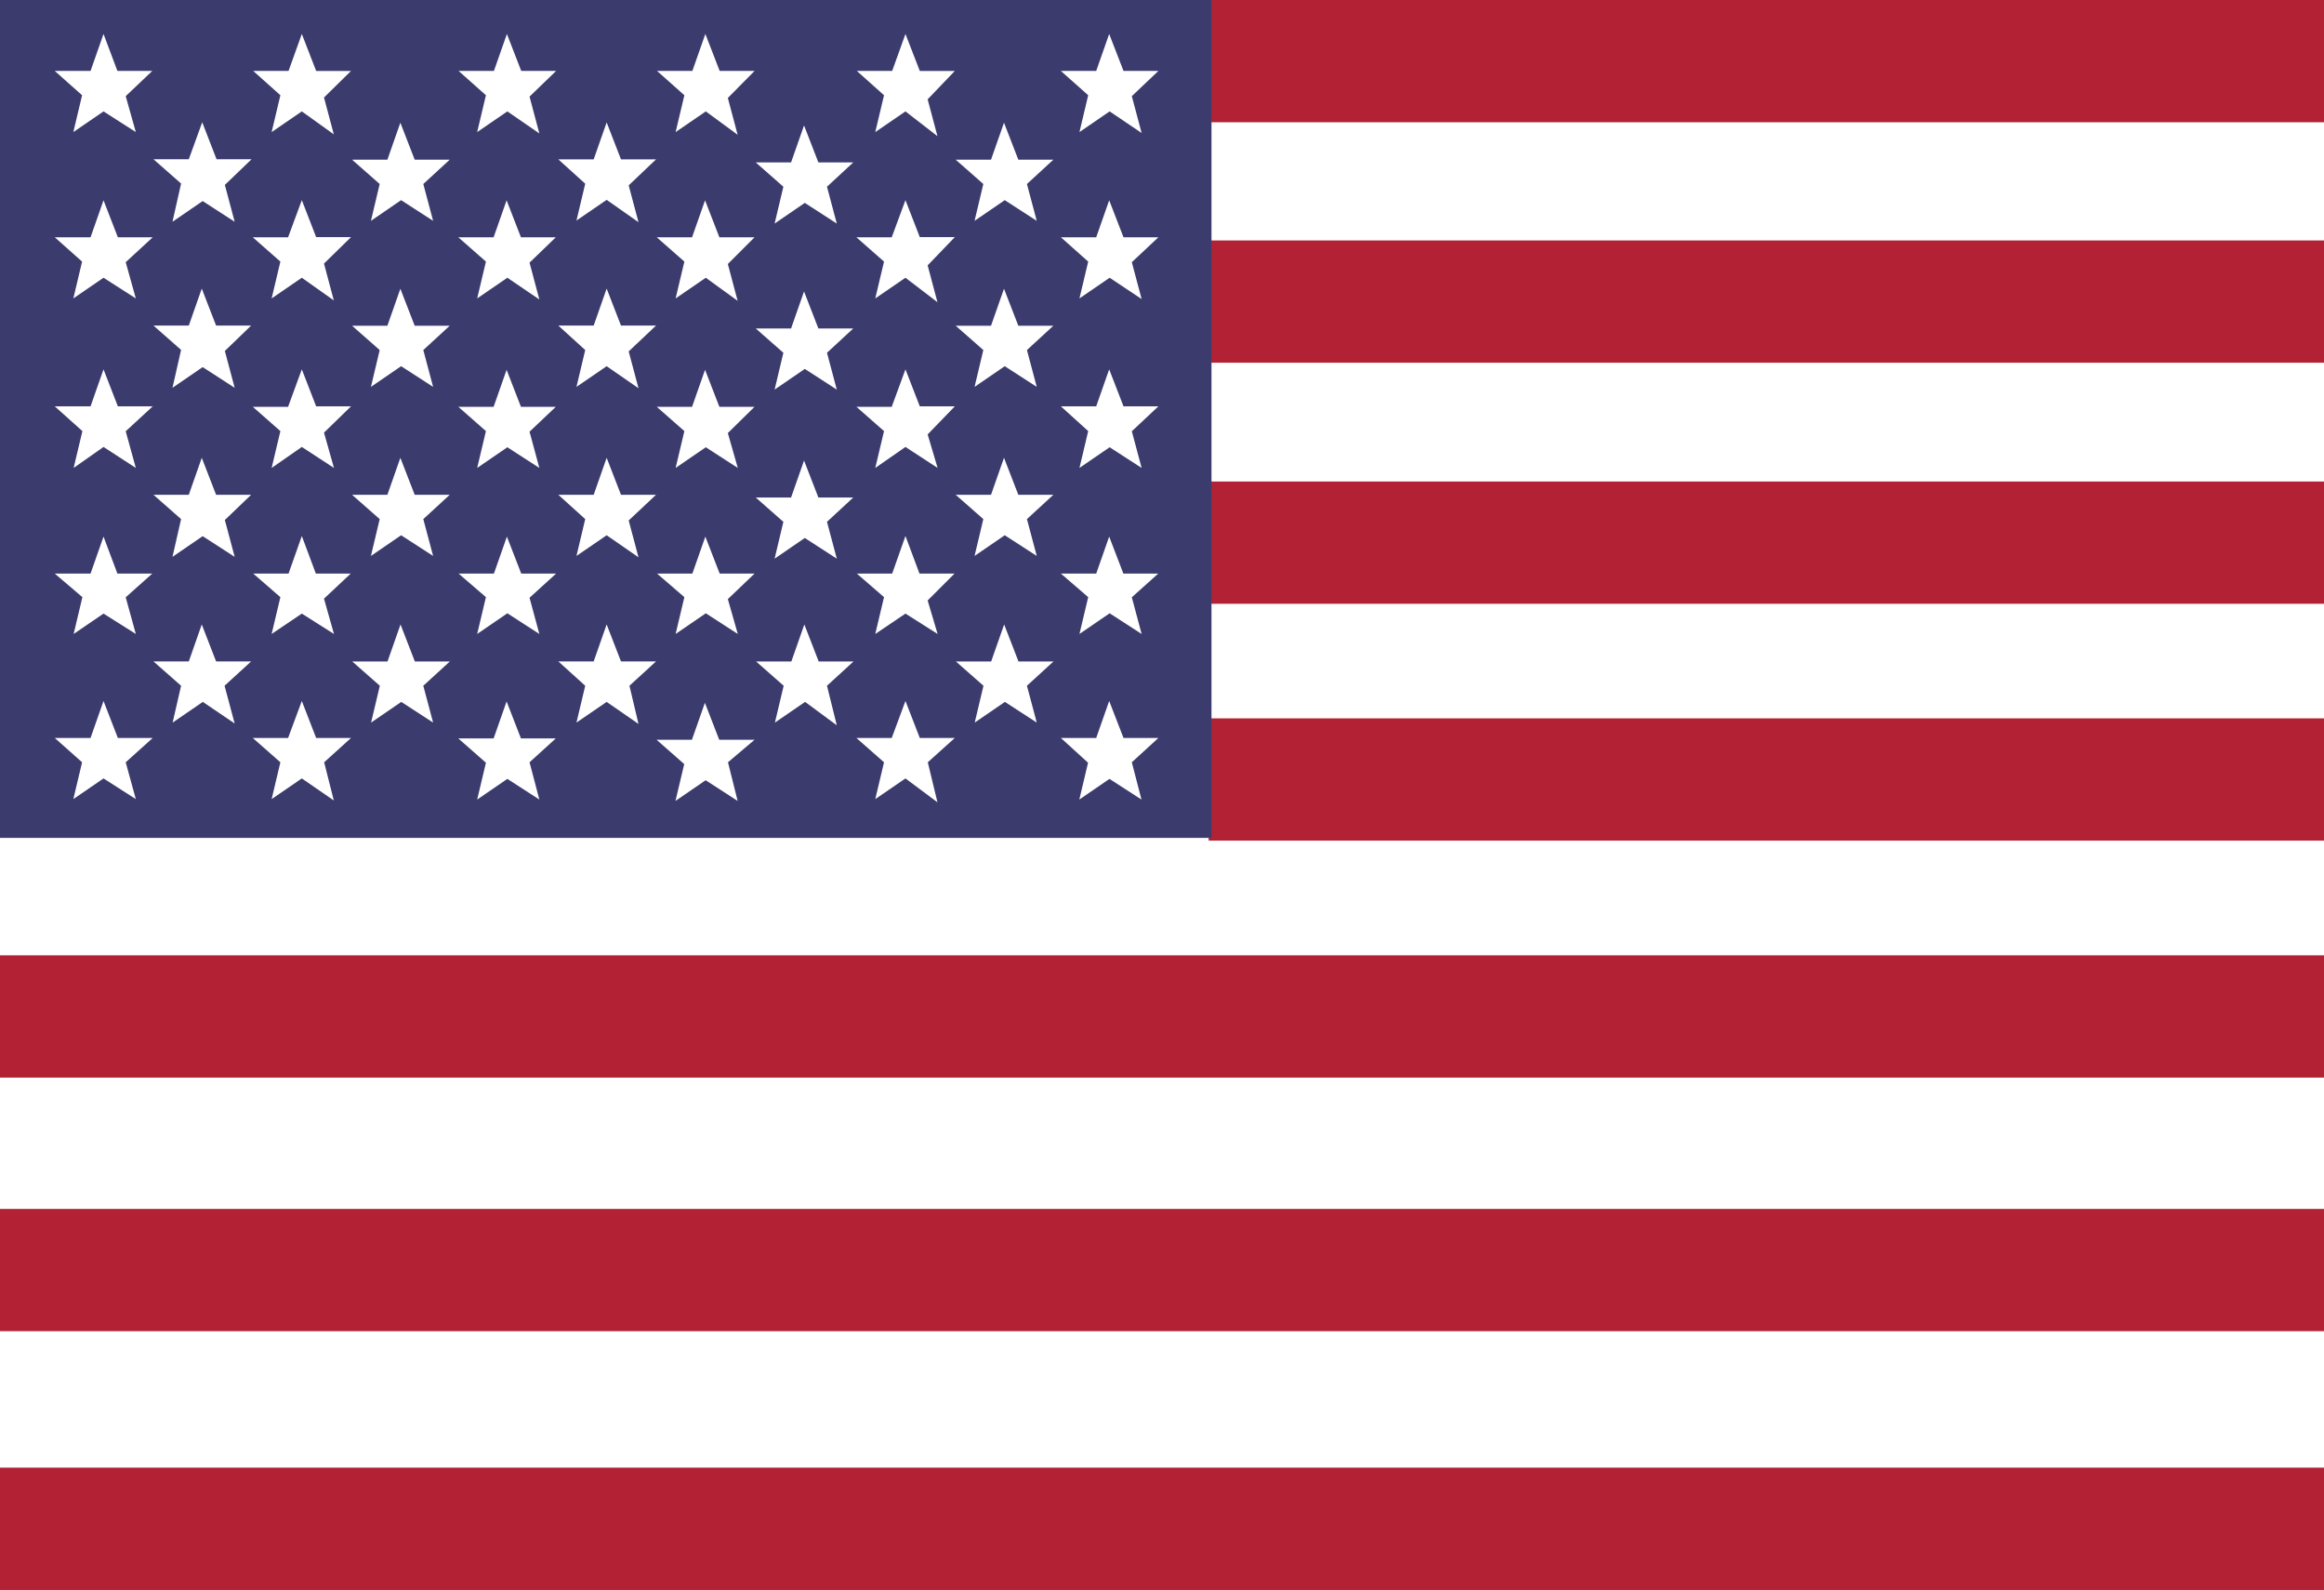 <svg id="Layer_1" data-name="Layer 1" xmlns="http://www.w3.org/2000/svg" viewBox="0 0 154 105.33"><rect x="0" y="0" width="154" height="105.33" fill="#808080" stroke="none"/><defs><style>.cls-1{fill:#fff;}.cls-2{fill:#b22234;}.cls-3{fill:#3c3b6e;}</style></defs><title>Flag•American_2397e374-0a70-4d0b-9c8f-a7c6d02e52bf</title><rect class="cls-1" width="154" height="105"/><rect class="cls-2" x="80.09" width="73.91" height="8.1"/><rect class="cls-2" x="80.09" y="15.93" width="73.91" height="8.1"/><rect class="cls-2" x="80.09" y="31.9" width="73.91" height="8.1"/><rect class="cls-2" x="80.09" y="47.59" width="73.91" height="8.1"/><rect class="cls-2" y="63.29" width="154" height="8.1"/><rect class="cls-2" y="80.09" width="154" height="8.1"/><rect class="cls-2" y="97.23" width="154" height="8.1"/><path class="cls-3" d="M0,0V55.51H80.28V0ZM9,52.94,6.86,51.57l-2,1.37.58-2.44L3.63,48.89H6l.86-2.45.95,2.45h2.31L8.33,50.5ZM8.33,39.57,9,42,6.86,40.65,4.88,42l.58-2.44L3.63,38H6l.86-2.45L7.78,38h2.31Zm0-11L9,31,6.86,29.61,4.88,31l.58-2.44L3.63,26.92H6l.86-2.45.95,2.45h2.31Zm0-11.2L9,19.77,6.86,18.4l-2,1.37.58-2.44L3.63,15.72H6l.86-2.45.95,2.45h2.31Zm0-11L9,8.75,6.86,7.38l-2,1.37.58-2.44L3.63,4.7H6l.86-2.45L7.78,4.7h2.31Zm7.22,41.56L13.44,46.5l-2,1.37L12,45.43l-1.83-1.61h2.34l.86-2.45.95,2.45h2.32l-1.76,1.61Zm-.65-13.48.65,2.44-2.12-1.37-2,1.37L12,34.39l-1.83-1.61h2.34l.86-2.45.95,2.45h2.32Zm0-11.2.65,2.44-2.12-1.37-2,1.37L12,23.18l-1.83-1.61h2.34l.86-2.45.95,2.45h2.32Zm0-11,.65,2.44-2.12-1.37-2,1.37L12,12.16l-1.83-1.61h2.34L13.4,8.1l.95,2.45h2.32Zm7.22,40.78L20,51.57l-2,1.37.58-2.44-1.83-1.61h2.34L20,46.44l.95,2.45h2.31L21.48,50.5Zm-.65-13.37L22.13,42,20,40.65,18,42l.58-2.44L16.78,38h2.34L20,35.51,20.93,38h2.31Zm0-11L22.13,31,20,29.61,18,31l.58-2.44-1.83-1.61h2.34L20,24.47l.95,2.45h2.31Zm0-11.2.65,2.44L20,18.4l-2,1.37.58-2.44-1.83-1.61h2.34L20,13.26l.95,2.45h2.31Zm0-11,.65,2.44L20,7.38,18,8.75l.58-2.44L16.78,4.7h2.34L20,2.25l.95,2.45h2.31ZM28.7,47.87,26.59,46.5l-2,1.37.58-2.44-1.83-1.61h2.34l.86-2.45.95,2.45h2.32l-1.76,1.61Zm-.65-13.48.65,2.44-2.12-1.37-2,1.37.58-2.44-1.83-1.61h2.34l.86-2.45.95,2.45h2.32Zm0-11.2.65,2.44-2.12-1.37-2,1.37.58-2.44-1.83-1.61h2.34l.86-2.45.95,2.45h2.32Zm0-11,.65,2.44-2.12-1.37-2,1.37.58-2.44-1.83-1.61h2.34l.86-2.45.95,2.45h2.32Zm7.69,40.78-2.12-1.37-2,1.37.58-2.44-1.83-1.61h2.34l.86-2.45.95,2.45h2.31L35.09,50.5Zm-.65-13.37L35.74,42l-2.12-1.37-2,1.37.58-2.44L30.39,38h2.34l.86-2.45L34.54,38h2.31Zm0-11L35.74,31l-2.12-1.37-2,1.37.58-2.44-1.83-1.61h2.34l.86-2.45.95,2.45h2.31Zm0-11.2.65,2.44L33.62,18.4l-2,1.37.58-2.44-1.83-1.61h2.34l.86-2.45.95,2.45h2.31Zm0-11,.65,2.44L33.62,7.38l-2,1.37.58-2.44L30.39,4.7h2.34l.86-2.45.95,2.45h2.31Zm7.22,41.56L40.2,46.5l-2,1.37.58-2.44L37,43.82h2.34l.86-2.45.95,2.45h2.32l-1.76,1.61Zm-.65-13.48.65,2.44L40.2,35.46l-2,1.37.58-2.44L37,32.78h2.34l.86-2.45.95,2.45h2.32Zm0-11.2.65,2.44L40.2,24.26l-2,1.37.58-2.44L37,21.57h2.34l.86-2.45.95,2.45h2.32Zm0-11,.65,2.44L40.2,13.24l-2,1.37.58-2.44L37,10.56h2.34l.86-2.45.95,2.45h2.32Zm7.22,40.78-2.12-1.37-2,1.37.58-2.44-1.83-1.61h2.34l.86-2.45.95,2.45H50L48.24,50.5Zm-.65-13.37L48.89,42l-2.12-1.37-2,1.37.58-2.44L43.54,38h2.34l.86-2.45L47.69,38H50Zm0-11L48.89,31l-2.12-1.37-2,1.37.58-2.44-1.83-1.61h2.34l.86-2.45.95,2.45H50Zm0-11.2.65,2.44L46.77,18.4l-2,1.37.58-2.44-1.83-1.61h2.34l.86-2.45.95,2.45H50Zm0-11,.65,2.44L46.77,7.38l-2,1.37.58-2.44L43.54,4.7h2.34l.86-2.45.95,2.45H50Zm7.22,41.56L53.35,46.5l-2,1.37.58-2.44-1.83-1.61h2.34l.86-2.45.95,2.45h2.31l-1.76,1.61Zm-.65-13.48.65,2.44-2.12-1.37-2,1.37.58-2.44-1.83-1.61h2.34l.86-2.45.95,2.45h2.31Zm0-11.2.65,2.44-2.12-1.37-2,1.37.58-2.44-1.83-1.61h2.34l.86-2.45.95,2.45h2.31Zm0-11,.65,2.44-2.12-1.37-2,1.37.58-2.44-1.83-1.61h2.34l.86-2.45.95,2.45h2.31Zm7.32,40.78L60,51.57l-2,1.37.58-2.44-1.83-1.61h2.34L60,46.44l.95,2.45h2.32L61.48,50.5Zm-.65-13.37L62.13,42,60,40.65,58,42l.58-2.44L56.78,38h2.34L60,35.51,60.93,38h2.32Zm0-11L62.13,31,60,29.61,58,31l.58-2.44-1.83-1.61h2.34L60,24.47l.95,2.45h2.32Zm0-11.2.65,2.44L60,18.4l-2,1.37.58-2.44-1.83-1.61h2.34L60,13.26l.95,2.45h2.32Zm0-11,.65,2.44L60,7.38,58,8.75l.58-2.44L56.78,4.7h2.34L60,2.25l.95,2.45h2.32ZM68.7,47.87,66.59,46.5l-2,1.37.58-2.44-1.83-1.61h2.34l.86-2.45.95,2.45h2.32l-1.76,1.61Zm-.65-13.48.65,2.44-2.12-1.37-2,1.37.58-2.44-1.83-1.61h2.34l.86-2.45.95,2.45h2.32Zm0-11.2.65,2.44-2.12-1.37-2,1.37.58-2.44-1.83-1.61h2.34l.86-2.45.95,2.45h2.32Zm0-11,.65,2.44-2.12-1.37-2,1.37.58-2.44-1.83-1.61h2.34l.86-2.45.95,2.45h2.32Zm7.59,40.78-2.12-1.37-2,1.37.58-2.44L70.3,48.89h2.34l.86-2.45.95,2.45h2.31L75,50.5ZM75,39.57,75.65,42l-2.12-1.37-2,1.37.58-2.44L70.3,38h2.34l.86-2.45L74.44,38h2.31Zm0-11L75.65,31l-2.12-1.37-2,1.37.58-2.44L70.3,26.92h2.34l.86-2.45.95,2.45h2.31Zm0-11.2.65,2.44L73.53,18.4l-2,1.37.58-2.44L70.3,15.72h2.34l.86-2.45.95,2.45h2.31Zm0-11,.65,2.44L73.53,7.38l-2,1.37.58-2.44L70.3,4.7h2.34l.86-2.45.95,2.45h2.31Z" transform="translate(0)"/></svg>